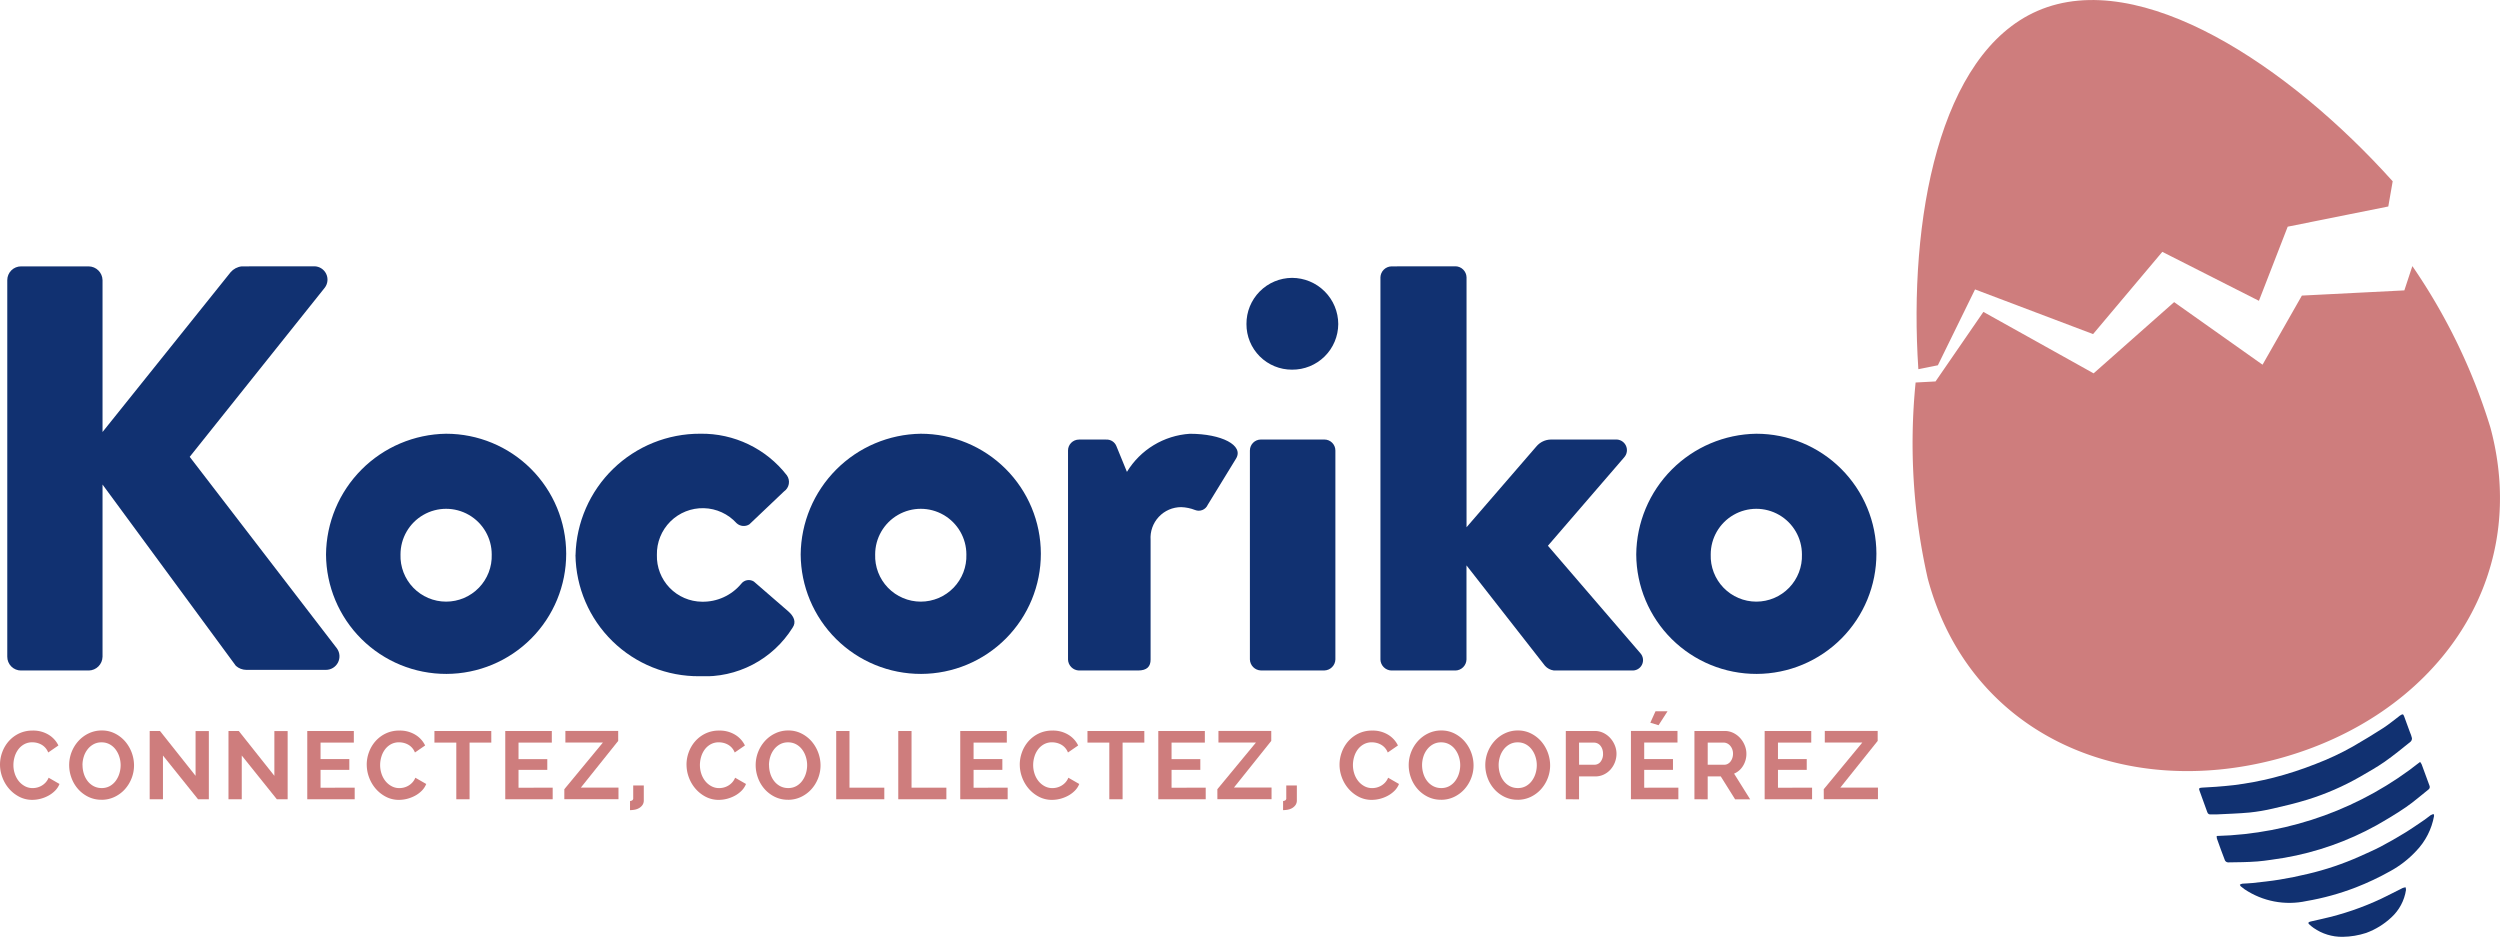 <svg id="Groupe_44987" data-name="Groupe 44987" xmlns="http://www.w3.org/2000/svg" xmlns:xlink="http://www.w3.org/1999/xlink" width="181.867" height="68.147" viewBox="0 0 181.867 68.147">
  <defs>
    <clipPath id="clip-path">
      <path id="Tracé_2233" data-name="Tracé 2233" d="M18.487,52.6a1.245,1.245,0,0,0-.8.42L8.365,64.649V53.6A1.022,1.022,0,0,0,7.357,52.6H2.443A1,1,0,0,0,1.435,53.6V80.987A1,1,0,0,0,2.443,82H7.357a1.022,1.022,0,0,0,1.008-1.008V68.471l9.7,13.189a1.156,1.156,0,0,0,.757.293h5.8a.986.986,0,0,0,.8-1.554L14.707,66.455l9.828-12.307a.97.97,0,0,0-.756-1.554Z" transform="translate(-1.435 -52.595)" fill="none"/>
    </clipPath>
    <linearGradient id="linear-gradient" x1="-0.022" y1="1.659" x2="-0.007" y2="1.659" gradientUnits="objectBoundingBox">
      <stop offset="0" stop-color="#0090d4"/>
      <stop offset="0.149" stop-color="#0478bb"/>
      <stop offset="0.383" stop-color="#09599b"/>
      <stop offset="0.607" stop-color="#0d4383"/>
      <stop offset="0.818" stop-color="#103575"/>
      <stop offset="1" stop-color="#113171"/>
    </linearGradient>
    <clipPath id="clip-path-2">
      <path id="Tracé_2234" data-name="Tracé 2234" d="M69.806,94.44a3.318,3.318,0,1,1,6.636,0,3.32,3.32,0,1,1-6.636,0m-5.418,0a8.736,8.736,0,1,0,8.736-8.779,8.865,8.865,0,0,0-8.736,8.779" transform="translate(-64.388 -85.661)" fill="none"/>
    </clipPath>
    <linearGradient id="linear-gradient-2" x1="-1.357" y1="2.074" x2="-1.336" y2="2.074" xlink:href="#linear-gradient"/>
    <clipPath id="clip-path-3">
      <path id="Tracé_2235" data-name="Tracé 2235" d="M113.653,94.481a8.944,8.944,0,0,0,9.03,8.82,7.527,7.527,0,0,0,6.762-3.528c.294-.42.084-.839-.293-1.175l-2.521-2.185a.691.691,0,0,0-.924.168,3.622,3.622,0,0,1-2.855,1.3,3.31,3.31,0,0,1-3.276-3.4,3.331,3.331,0,0,1,5.8-2.31.766.766,0,0,0,.924.084l2.52-2.394a.836.836,0,0,0,.21-1.176,7.822,7.822,0,0,0-6.3-3.025,9.037,9.037,0,0,0-9.072,8.82" transform="translate(-113.653 -85.661)" fill="none"/>
    </clipPath>
    <linearGradient id="linear-gradient-3" x1="-2.602" y1="2.075" x2="-2.58" y2="2.075" xlink:href="#linear-gradient"/>
    <clipPath id="clip-path-4">
      <path id="Tracé_2236" data-name="Tracé 2236" d="M163.548,94.44a3.318,3.318,0,1,1,6.636,0,3.32,3.32,0,1,1-6.636,0m-5.418,0a8.736,8.736,0,1,0,8.736-8.779,8.865,8.865,0,0,0-8.736,8.779" transform="translate(-158.13 -85.661)" fill="none"/>
    </clipPath>
    <linearGradient id="linear-gradient-4" x1="-3.334" y1="2.074" x2="-3.313" y2="2.074" xlink:href="#linear-gradient"/>
    <clipPath id="clip-path-5">
      <path id="Tracé_2237" data-name="Tracé 2237" d="M215.213,88.433l-.756-1.848a.762.762,0,0,0-.757-.5h-1.973a.8.8,0,0,0-.8.8v15.2a.827.827,0,0,0,.8.8h4.284c.672,0,.924-.294.924-.8V93.39A2.232,2.232,0,0,1,219.161,91a3.013,3.013,0,0,1,1.008.209.715.715,0,0,0,.924-.378l2.058-3.361c.588-.965-1.05-1.806-3.36-1.806a5.794,5.794,0,0,0-4.578,2.772" transform="translate(-210.928 -85.661)" fill="none"/>
    </clipPath>
    <linearGradient id="linear-gradient-5" x1="-6.065" y1="2.125" x2="-6.036" y2="2.125" xlink:href="#linear-gradient"/>
    <clipPath id="clip-path-6">
      <path id="Tracé_2238" data-name="Tracé 2238" d="M247.22,66.636a.8.8,0,0,0-.8.8v15.2a.827.827,0,0,0,.8.8h4.619a.827.827,0,0,0,.8-.8v-15.2a.8.8,0,0,0-.8-.8Zm-1.05-8.4a3.3,3.3,0,0,0,3.318,3.318,3.334,3.334,0,0,0,3.36-3.318,3.369,3.369,0,0,0-3.36-3.36,3.334,3.334,0,0,0-3.318,3.36" transform="translate(-246.17 -54.875)" fill="none"/>
    </clipPath>
    <linearGradient id="linear-gradient-6" x1="-13.58" y1="1.678" x2="-13.524" y2="1.678" xlink:href="#linear-gradient"/>
    <clipPath id="clip-path-7">
      <path id="Tracé_2239" data-name="Tracé 2239" d="M273.425,52.6a.826.826,0,0,0-.8.8V81.2a.827.827,0,0,0,.8.8h4.661a.826.826,0,0,0,.8-.8V74.352L284.6,81.66a1.047,1.047,0,0,0,.63.335H290.9a.753.753,0,0,0,.63-1.26l-6.72-7.812,5.544-6.426a.777.777,0,0,0-.631-1.3h-4.7a1.4,1.4,0,0,0-1.05.5l-5.083,5.88V53.393a.825.825,0,0,0-.8-.8Z" transform="translate(-272.626 -52.595)" fill="none"/>
    </clipPath>
    <linearGradient id="linear-gradient-7" x1="-5.186" y1="1.659" x2="-5.167" y2="1.659" xlink:href="#linear-gradient"/>
    <clipPath id="clip-path-8">
      <path id="Tracé_2240" data-name="Tracé 2240" d="M328.565,94.44a3.318,3.318,0,1,1,6.636,0,3.32,3.32,0,1,1-6.636,0m-5.418,0a8.736,8.736,0,1,0,8.736-8.779,8.865,8.865,0,0,0-8.736,8.779" transform="translate(-323.147 -85.661)" fill="none"/>
    </clipPath>
    <linearGradient id="linear-gradient-8" x1="-6.813" y1="2.074" x2="-6.792" y2="2.074" xlink:href="#linear-gradient"/>
    <clipPath id="clip-path-9">
      <rect id="Rectangle_733" data-name="Rectangle 733" width="181.867" height="68.147" fill="none"/>
    </clipPath>
    <clipPath id="clip-path-10">
      <path id="Tracé_2269" data-name="Tracé 2269" d="M448.908,141.154c-.027.02-.05.044-.077.064-.378.283-.738.586-1.139.843-.721.462-1.456.911-2.2,1.339a19.724,19.724,0,0,1-2.707,1.27,25.573,25.573,0,0,1-3.074,1,23.954,23.954,0,0,1-2.874.541c-.434.051-.867.087-1.3.121-.344.027-.687.036-1.031.062-.2.015-.233.052-.181.2.093.267.192.531.289.8s.193.52.283.782c.043.123.123.189.307.166a1.5,1.5,0,0,1,.207,0c.051,0,.1,0,.154,0,.8-.042,1.6-.061,2.406-.137a13.424,13.424,0,0,0,1.711-.29c.833-.19,1.67-.388,2.489-.643a19.006,19.006,0,0,0,3.855-1.677c.6-.348,1.215-.692,1.776-1.084.656-.458,1.265-.964,1.884-1.458a.323.323,0,0,0,.1-.263,2.462,2.462,0,0,0-.152-.445c-.14-.383-.278-.767-.42-1.149-.034-.091-.064-.134-.113-.134a.4.4,0,0,0-.192.1" transform="translate(-434.298 -141.052)" fill="none"/>
    </clipPath>
    <linearGradient id="linear-gradient-9" x1="-13.979" y1="1.238" x2="-13.948" y2="1.238" gradientUnits="objectBoundingBox">
      <stop offset="0" stop-color="#0090d4"/>
      <stop offset="1" stop-color="#113171"/>
    </linearGradient>
    <clipPath id="clip-path-11">
      <path id="Tracé_2270" data-name="Tracé 2270" d="M437.786,155.855a.813.813,0,0,0,.016.191c.19.532.379,1.064.585,1.59a.275.275,0,0,0,.224.141c.716-.011,1.432-.012,2.154-.07.641-.052,1.29-.168,1.936-.263a21.357,21.357,0,0,0,6.7-2.359c.732-.416,1.456-.849,2.141-1.317.577-.395,1.092-.851,1.634-1.28a.227.227,0,0,0,.091-.288c-.194-.519-.38-1.041-.573-1.561a1.044,1.044,0,0,0-.109-.173,24.871,24.871,0,0,1-14.8,5.39" transform="translate(-437.786 -150.465)" fill="none"/>
    </clipPath>
    <linearGradient id="linear-gradient-10" x1="-14.089" y1="1.034" x2="-14.058" y2="1.034" xlink:href="#linear-gradient-9"/>
    <clipPath id="clip-path-12">
      <path id="Tracé_2271" data-name="Tracé 2271" d="M456.256,160.827c-.167.118-.32.249-.489.364-.474.321-.943.65-1.435.95-.569.347-1.151.682-1.745.994-.485.255-1,.47-1.5.7a21.01,21.01,0,0,1-3.794,1.279c-.675.163-1.356.3-2.035.412-.658.109-1.316.174-1.974.249-.251.029-.5.028-.751.049a.687.687,0,0,0-.179.072.369.369,0,0,0,.066.118c.086.076.181.146.276.215a5.849,5.849,0,0,0,4.495.86,18.752,18.752,0,0,0,3.6-.993,19.72,19.72,0,0,0,2.508-1.185,7.44,7.44,0,0,0,1.884-1.465,4.922,4.922,0,0,0,1.3-2.549.359.359,0,0,0-.035-.143.887.887,0,0,0-.183.075" transform="translate(-442.354 -160.752)" fill="none"/>
    </clipPath>
    <linearGradient id="linear-gradient-11" x1="-15.684" y1="0.863" x2="-15.649" y2="0.863" xlink:href="#linear-gradient-9"/>
    <clipPath id="clip-path-13">
      <path id="Tracé_2272" data-name="Tracé 2272" d="M462.71,175.309c-.5.247-.991.508-1.495.748a20.545,20.545,0,0,1-4.3,1.473l-.875.2c-.161.036-.186.109-.1.19a2.964,2.964,0,0,0,.333.274,3.592,3.592,0,0,0,2.11.646h.018a5.75,5.75,0,0,0,1.694-.283,5.4,5.4,0,0,0,1.827-1.124,3.4,3.4,0,0,0,1.07-2,.632.632,0,0,0-.033-.2,1.426,1.426,0,0,0-.247.071" transform="translate(-455.891 -175.238)" fill="none"/>
    </clipPath>
    <linearGradient id="linear-gradient-12" x1="-30.367" y1="0.726" x2="-30.301" y2="0.726" xlink:href="#linear-gradient-9"/>
  </defs>
  <g id="Groupe_40943" data-name="Groupe 40943" transform="translate(0.529 19.373)">
    <g id="Groupe_40942" data-name="Groupe 40942" clip-path="url(#clip-path)">
      <rect id="Rectangle_725" data-name="Rectangle 725" width="24.445" height="29.401" transform="translate(0 0)" fill="url(#linear-gradient)"/>
    </g>
  </g>
  <g id="Groupe_40945" data-name="Groupe 40945" transform="translate(23.717 31.553)">
    <g id="Groupe_40944" data-name="Groupe 40944" clip-path="url(#clip-path-2)">
      <rect id="Rectangle_726" data-name="Rectangle 726" width="17.472" height="17.64" fill="url(#linear-gradient-2)"/>
    </g>
  </g>
  <g id="Groupe_40947" data-name="Groupe 40947" transform="translate(41.864 31.553)">
    <g id="Groupe_40946" data-name="Groupe 40946" clip-path="url(#clip-path-3)">
      <rect id="Rectangle_727" data-name="Rectangle 727" width="16.087" height="17.64" transform="translate(0)" fill="url(#linear-gradient-3)"/>
    </g>
  </g>
  <g id="Groupe_40949" data-name="Groupe 40949" transform="translate(58.247 31.553)">
    <g id="Groupe_40948" data-name="Groupe 40948" clip-path="url(#clip-path-4)">
      <rect id="Rectangle_728" data-name="Rectangle 728" width="17.472" height="17.64" fill="url(#linear-gradient-4)"/>
    </g>
  </g>
  <g id="Groupe_40951" data-name="Groupe 40951" transform="translate(77.695 31.553)">
    <g id="Groupe_40950" data-name="Groupe 40950" clip-path="url(#clip-path-5)">
      <rect id="Rectangle_729" data-name="Rectangle 729" width="12.811" height="17.221" transform="translate(0)" fill="url(#linear-gradient-5)"/>
    </g>
  </g>
  <g id="Groupe_40953" data-name="Groupe 40953" transform="translate(90.676 20.213)">
    <g id="Groupe_40952" data-name="Groupe 40952" clip-path="url(#clip-path-6)">
      <rect id="Rectangle_730" data-name="Rectangle 730" width="6.677" height="28.561" transform="translate(0)" fill="url(#linear-gradient-6)"/>
    </g>
  </g>
  <g id="Groupe_40955" data-name="Groupe 40955" transform="translate(100.422 19.373)">
    <g id="Groupe_40954" data-name="Groupe 40954" clip-path="url(#clip-path-7)">
      <rect id="Rectangle_731" data-name="Rectangle 731" width="19.363" height="29.401" transform="translate(0 0)" fill="url(#linear-gradient-7)"/>
    </g>
  </g>
  <g id="Groupe_40957" data-name="Groupe 40957" transform="translate(119.031 31.553)">
    <g id="Groupe_40956" data-name="Groupe 40956" clip-path="url(#clip-path-8)">
      <rect id="Rectangle_732" data-name="Rectangle 732" width="17.472" height="17.64" transform="translate(0)" fill="url(#linear-gradient-8)"/>
    </g>
  </g>
  <g id="Groupe_40959" data-name="Groupe 40959">
    <g id="Groupe_40958" data-name="Groupe 40958" clip-path="url(#clip-path-9)">
      <path id="Tracé_2241" data-name="Tracé 2241" d="M0,146.765a2.625,2.625,0,0,1,.161-.9,2.493,2.493,0,0,1,.466-.795,2.353,2.353,0,0,1,.745-.567,2.257,2.257,0,0,1,1.008-.217,2.142,2.142,0,0,1,1.151.3,1.851,1.851,0,0,1,.718.784l-.742.511a1.141,1.141,0,0,0-.217-.353A1.117,1.117,0,0,0,3,145.3a1.325,1.325,0,0,0-.326-.123,1.455,1.455,0,0,0-.322-.038,1.2,1.2,0,0,0-.6.147,1.357,1.357,0,0,0-.43.381,1.713,1.713,0,0,0-.259.532,2.09,2.09,0,0,0-.087.591,1.986,1.986,0,0,0,.1.633,1.706,1.706,0,0,0,.287.536,1.447,1.447,0,0,0,.445.371,1.17,1.17,0,0,0,.567.14,1.337,1.337,0,0,0,.329-.042,1.245,1.245,0,0,0,.616-.367,1.146,1.146,0,0,0,.217-.346l.791.455a1.452,1.452,0,0,1-.326.494,2.064,2.064,0,0,1-.486.361,2.543,2.543,0,0,1-.574.224,2.4,2.4,0,0,1-.595.077A2.023,2.023,0,0,1,1.4,149.1a2.5,2.5,0,0,1-.742-.584,2.678,2.678,0,0,1-.483-.819A2.641,2.641,0,0,1,0,146.765" transform="translate(0 -91.139)" fill="#ce7d7d"/>
      <path id="Tracé_2242" data-name="Tracé 2242" d="M16.013,149.308a2.143,2.143,0,0,1-.959-.213,2.393,2.393,0,0,1-.746-.567,2.547,2.547,0,0,1-.479-.809,2.668,2.668,0,0,1-.168-.931,2.616,2.616,0,0,1,.675-1.757,2.406,2.406,0,0,1,.753-.556,2.168,2.168,0,0,1,.945-.207,2.082,2.082,0,0,1,.959.221,2.409,2.409,0,0,1,.742.577,2.7,2.7,0,0,1,.644,1.736,2.554,2.554,0,0,1-.179.948,2.585,2.585,0,0,1-.493.8,2.384,2.384,0,0,1-.749.553,2.17,2.17,0,0,1-.945.207m-1.379-2.52a2.067,2.067,0,0,0,.094.623,1.68,1.68,0,0,0,.273.532,1.368,1.368,0,0,0,.437.371,1.217,1.217,0,0,0,.588.14,1.185,1.185,0,0,0,.591-.143,1.348,1.348,0,0,0,.431-.382,1.771,1.771,0,0,0,.266-.535,2.068,2.068,0,0,0,.091-.606,2,2,0,0,0-.1-.622,1.743,1.743,0,0,0-.277-.532,1.339,1.339,0,0,0-.434-.368,1.212,1.212,0,0,0-.578-.136,1.187,1.187,0,0,0-.592.144,1.394,1.394,0,0,0-.434.378,1.668,1.668,0,0,0-.27.532,2.059,2.059,0,0,0-.091.606" transform="translate(-8.629 -91.128)" fill="#ce7d7d"/>
      <path id="Tracé_2243" data-name="Tracé 2243" d="M30.529,146.148v3.184h-.966v-4.969h.749l2.589,3.262v-3.254h.966v4.962h-.784Z" transform="translate(-18.674 -91.187)" fill="#ce7d7d"/>
      <path id="Tracé_2244" data-name="Tracé 2244" d="M46.09,146.148v3.184h-.966v-4.969h.749l2.589,3.262v-3.254h.966v4.962h-.784Z" transform="translate(-28.503 -91.187)" fill="#ce7d7d"/>
      <path id="Tracé_2245" data-name="Tracé 2245" d="M64.135,148.486v.847h-3.45v-4.969h3.387v.846H61.651v1.2h2.093v.784H61.651v1.3Z" transform="translate(-38.332 -91.188)" fill="#ce7d7d"/>
      <path id="Tracé_2246" data-name="Tracé 2246" d="M72.426,146.765a2.625,2.625,0,0,1,.161-.9,2.493,2.493,0,0,1,.466-.795,2.353,2.353,0,0,1,.745-.567,2.257,2.257,0,0,1,1.008-.217,2.142,2.142,0,0,1,1.151.3,1.851,1.851,0,0,1,.718.784l-.742.511a1.141,1.141,0,0,0-.217-.353,1.117,1.117,0,0,0-.29-.227,1.325,1.325,0,0,0-.326-.123,1.455,1.455,0,0,0-.322-.038,1.2,1.2,0,0,0-.6.147,1.357,1.357,0,0,0-.43.381,1.713,1.713,0,0,0-.259.532,2.09,2.09,0,0,0-.087.591,1.986,1.986,0,0,0,.1.633,1.706,1.706,0,0,0,.287.536,1.447,1.447,0,0,0,.445.371,1.17,1.17,0,0,0,.567.14,1.337,1.337,0,0,0,.329-.042,1.245,1.245,0,0,0,.616-.367,1.146,1.146,0,0,0,.217-.346l.791.455a1.452,1.452,0,0,1-.326.494,2.064,2.064,0,0,1-.486.361,2.543,2.543,0,0,1-.574.224,2.4,2.4,0,0,1-.595.077,2.023,2.023,0,0,1-.948-.224,2.5,2.5,0,0,1-.742-.584,2.678,2.678,0,0,1-.483-.819,2.641,2.641,0,0,1-.172-.934" transform="translate(-45.748 -91.139)" fill="#ce7d7d"/>
      <path id="Tracé_2247" data-name="Tracé 2247" d="M89.938,145.21H88.357v4.122h-.966V145.21H85.8v-.847h4.136Z" transform="translate(-54.197 -91.187)" fill="#ce7d7d"/>
      <path id="Tracé_2248" data-name="Tracé 2248" d="M103.236,148.486v.847h-3.45v-4.969h3.387v.846h-2.422v1.2h2.093v.784h-2.093v1.3Z" transform="translate(-63.03 -91.188)" fill="#ce7d7d"/>
      <path id="Tracé_2249" data-name="Tracé 2249" d="M111.452,148.6l2.806-3.395h-2.729v-.847h3.842v.728l-2.715,3.394h2.736v.847h-3.94Z" transform="translate(-70.399 -91.187)" fill="#ce7d7d"/>
      <path id="Tracé_2250" data-name="Tracé 2250" d="M124.428,156.252a.4.4,0,0,0,.14-.038.173.173,0,0,0,.091-.179v-.917h.77V156.2a.581.581,0,0,1-.1.347.768.768,0,0,1-.245.22.992.992,0,0,1-.322.116,1.933,1.933,0,0,1-.336.032Z" transform="translate(-78.595 -97.98)" fill="#ce7d7d"/>
      <path id="Tracé_2251" data-name="Tracé 2251" d="M135.581,146.765a2.625,2.625,0,0,1,.161-.9,2.492,2.492,0,0,1,.466-.795,2.353,2.353,0,0,1,.745-.567,2.257,2.257,0,0,1,1.008-.217,2.142,2.142,0,0,1,1.151.3,1.851,1.851,0,0,1,.718.784l-.742.511a1.141,1.141,0,0,0-.217-.353,1.117,1.117,0,0,0-.29-.227,1.325,1.325,0,0,0-.326-.123,1.455,1.455,0,0,0-.322-.038,1.2,1.2,0,0,0-.6.147,1.357,1.357,0,0,0-.43.381,1.713,1.713,0,0,0-.259.532,2.09,2.09,0,0,0-.087.591,1.986,1.986,0,0,0,.1.633,1.706,1.706,0,0,0,.287.536,1.447,1.447,0,0,0,.445.371,1.17,1.17,0,0,0,.567.14,1.337,1.337,0,0,0,.329-.042,1.245,1.245,0,0,0,.616-.367,1.146,1.146,0,0,0,.217-.346l.791.455a1.452,1.452,0,0,1-.326.494,2.064,2.064,0,0,1-.486.361,2.543,2.543,0,0,1-.574.224,2.4,2.4,0,0,1-.595.077,2.023,2.023,0,0,1-.948-.224,2.5,2.5,0,0,1-.742-.584,2.679,2.679,0,0,1-.483-.819,2.641,2.641,0,0,1-.172-.934" transform="translate(-85.64 -91.139)" fill="#ce7d7d"/>
      <path id="Tracé_2252" data-name="Tracé 2252" d="M151.594,149.308a2.143,2.143,0,0,1-.959-.213,2.393,2.393,0,0,1-.746-.567,2.546,2.546,0,0,1-.479-.809,2.667,2.667,0,0,1-.168-.931,2.616,2.616,0,0,1,.675-1.757,2.406,2.406,0,0,1,.753-.556,2.168,2.168,0,0,1,.945-.207,2.082,2.082,0,0,1,.959.221,2.409,2.409,0,0,1,.742.577,2.7,2.7,0,0,1,.644,1.736,2.554,2.554,0,0,1-.179.948,2.585,2.585,0,0,1-.493.8,2.384,2.384,0,0,1-.749.553,2.17,2.17,0,0,1-.945.207m-1.379-2.52a2.067,2.067,0,0,0,.094.623,1.68,1.68,0,0,0,.273.532,1.368,1.368,0,0,0,.437.371,1.217,1.217,0,0,0,.588.14,1.185,1.185,0,0,0,.591-.143,1.348,1.348,0,0,0,.431-.382,1.772,1.772,0,0,0,.266-.535,2.068,2.068,0,0,0,.091-.606,2,2,0,0,0-.1-.622,1.743,1.743,0,0,0-.277-.532,1.339,1.339,0,0,0-.434-.368,1.212,1.212,0,0,0-.578-.136,1.187,1.187,0,0,0-.592.144,1.394,1.394,0,0,0-.434.378,1.668,1.668,0,0,0-.27.532,2.059,2.059,0,0,0-.091.606" transform="translate(-94.269 -91.128)" fill="#ce7d7d"/>
      <path id="Tracé_2253" data-name="Tracé 2253" d="M165.145,149.333v-4.969h.966v4.122h2.534v.847Z" transform="translate(-104.314 -91.188)" fill="#ce7d7d"/>
      <path id="Tracé_2254" data-name="Tracé 2254" d="M177.4,149.333v-4.969h.966v4.122H180.9v.847Z" transform="translate(-112.054 -91.188)" fill="#ce7d7d"/>
      <path id="Tracé_2255" data-name="Tracé 2255" d="M193.1,148.486v.847h-3.45v-4.969h3.387v.846H190.62v1.2h2.093v.784H190.62v1.3Z" transform="translate(-119.795 -91.188)" fill="#ce7d7d"/>
      <path id="Tracé_2256" data-name="Tracé 2256" d="M201.395,146.765a2.625,2.625,0,0,1,.161-.9,2.492,2.492,0,0,1,.466-.795,2.353,2.353,0,0,1,.745-.567,2.257,2.257,0,0,1,1.008-.217,2.142,2.142,0,0,1,1.151.3,1.851,1.851,0,0,1,.718.784l-.742.511a1.141,1.141,0,0,0-.217-.353,1.117,1.117,0,0,0-.29-.227,1.325,1.325,0,0,0-.326-.123,1.455,1.455,0,0,0-.322-.038,1.2,1.2,0,0,0-.6.147,1.357,1.357,0,0,0-.43.381,1.713,1.713,0,0,0-.259.532,2.09,2.09,0,0,0-.087.591,1.986,1.986,0,0,0,.1.633,1.706,1.706,0,0,0,.287.536,1.447,1.447,0,0,0,.445.371,1.17,1.17,0,0,0,.567.14,1.337,1.337,0,0,0,.329-.042,1.245,1.245,0,0,0,.616-.367,1.146,1.146,0,0,0,.217-.346l.791.455a1.452,1.452,0,0,1-.326.494,2.064,2.064,0,0,1-.486.361,2.543,2.543,0,0,1-.574.224,2.4,2.4,0,0,1-.595.077,2.023,2.023,0,0,1-.948-.224,2.5,2.5,0,0,1-.742-.584,2.678,2.678,0,0,1-.483-.819,2.641,2.641,0,0,1-.172-.934" transform="translate(-127.211 -91.139)" fill="#ce7d7d"/>
      <path id="Tracé_2257" data-name="Tracé 2257" d="M218.908,145.21h-1.582v4.122h-.966V145.21h-1.589v-.847h4.136Z" transform="translate(-135.661 -91.187)" fill="#ce7d7d"/>
      <path id="Tracé_2258" data-name="Tracé 2258" d="M232.205,148.486v.847h-3.45v-4.969h3.387v.846h-2.422v1.2h2.093v.784h-2.093v1.3Z" transform="translate(-144.493 -91.188)" fill="#ce7d7d"/>
      <path id="Tracé_2259" data-name="Tracé 2259" d="M240.421,148.6l2.806-3.395H240.5v-.847h3.842v.728l-2.715,3.394h2.736v.847h-3.94Z" transform="translate(-151.862 -91.187)" fill="#ce7d7d"/>
      <path id="Tracé_2260" data-name="Tracé 2260" d="M253.4,156.252a.4.4,0,0,0,.14-.038.173.173,0,0,0,.091-.179v-.917h.77V156.2a.581.581,0,0,1-.1.347.761.761,0,0,1-.245.22.987.987,0,0,1-.322.116,1.935,1.935,0,0,1-.336.032Z" transform="translate(-160.059 -97.98)" fill="#ce7d7d"/>
      <path id="Tracé_2261" data-name="Tracé 2261" d="M264.551,146.765a2.625,2.625,0,0,1,.161-.9,2.492,2.492,0,0,1,.465-.795,2.358,2.358,0,0,1,.746-.567,2.256,2.256,0,0,1,1.008-.217,2.143,2.143,0,0,1,1.151.3,1.853,1.853,0,0,1,.717.784l-.741.511a1.147,1.147,0,0,0-.217-.353,1.118,1.118,0,0,0-.291-.227,1.316,1.316,0,0,0-.325-.123,1.46,1.46,0,0,0-.322-.038,1.2,1.2,0,0,0-.6.147,1.362,1.362,0,0,0-.431.381,1.712,1.712,0,0,0-.259.532,2.09,2.09,0,0,0-.087.591,1.985,1.985,0,0,0,.1.633,1.706,1.706,0,0,0,.287.536,1.445,1.445,0,0,0,.444.371,1.171,1.171,0,0,0,.567.14,1.342,1.342,0,0,0,.329-.042,1.245,1.245,0,0,0,.616-.367,1.161,1.161,0,0,0,.217-.346l.79.455a1.451,1.451,0,0,1-.325.494,2.066,2.066,0,0,1-.487.361,2.53,2.53,0,0,1-.574.224,2.4,2.4,0,0,1-.595.077,2.024,2.024,0,0,1-.948-.224,2.5,2.5,0,0,1-.742-.584,2.673,2.673,0,0,1-.483-.819,2.641,2.641,0,0,1-.171-.934" transform="translate(-167.104 -91.139)" fill="#ce7d7d"/>
      <path id="Tracé_2262" data-name="Tracé 2262" d="M280.563,149.308a2.142,2.142,0,0,1-.958-.213,2.389,2.389,0,0,1-.746-.567,2.541,2.541,0,0,1-.48-.809,2.676,2.676,0,0,1-.168-.931,2.619,2.619,0,0,1,.676-1.757,2.409,2.409,0,0,1,.752-.556,2.171,2.171,0,0,1,.945-.207,2.081,2.081,0,0,1,.958.221,2.409,2.409,0,0,1,.742.577,2.7,2.7,0,0,1,.644,1.736,2.554,2.554,0,0,1-.178.948,2.593,2.593,0,0,1-.494.8,2.383,2.383,0,0,1-.748.553,2.172,2.172,0,0,1-.945.207m-1.379-2.52a2.067,2.067,0,0,0,.095.623,1.686,1.686,0,0,0,.273.532,1.373,1.373,0,0,0,.438.371,1.216,1.216,0,0,0,.588.14,1.186,1.186,0,0,0,.592-.143,1.356,1.356,0,0,0,.431-.382,1.771,1.771,0,0,0,.266-.535,2.068,2.068,0,0,0,.091-.606,2,2,0,0,0-.1-.622,1.751,1.751,0,0,0-.277-.532,1.344,1.344,0,0,0-.434-.368,1.211,1.211,0,0,0-.577-.136,1.185,1.185,0,0,0-.592.144,1.4,1.4,0,0,0-.434.378,1.683,1.683,0,0,0-.27.532,2.072,2.072,0,0,0-.091.606" transform="translate(-175.732 -91.128)" fill="#ce7d7d"/>
      <path id="Tracé_2263" data-name="Tracé 2263" d="M295.687,149.308a2.142,2.142,0,0,1-.958-.213,2.389,2.389,0,0,1-.746-.567,2.54,2.54,0,0,1-.48-.809,2.676,2.676,0,0,1-.168-.931,2.619,2.619,0,0,1,.676-1.757,2.409,2.409,0,0,1,.752-.556,2.171,2.171,0,0,1,.945-.207,2.08,2.08,0,0,1,.958.221,2.409,2.409,0,0,1,.742.577,2.7,2.7,0,0,1,.644,1.736,2.554,2.554,0,0,1-.178.948,2.593,2.593,0,0,1-.494.8,2.383,2.383,0,0,1-.748.553,2.172,2.172,0,0,1-.945.207m-1.379-2.52a2.067,2.067,0,0,0,.095.623,1.686,1.686,0,0,0,.273.532,1.373,1.373,0,0,0,.438.371,1.216,1.216,0,0,0,.588.14,1.186,1.186,0,0,0,.592-.143,1.356,1.356,0,0,0,.431-.382,1.771,1.771,0,0,0,.266-.535,2.068,2.068,0,0,0,.091-.606,2,2,0,0,0-.1-.622,1.751,1.751,0,0,0-.277-.532,1.344,1.344,0,0,0-.434-.368,1.211,1.211,0,0,0-.577-.136,1.185,1.185,0,0,0-.592.144,1.4,1.4,0,0,0-.434.378,1.684,1.684,0,0,0-.27.532,2.072,2.072,0,0,0-.091.606" transform="translate(-185.285 -91.128)" fill="#ce7d7d"/>
      <path id="Tracé_2264" data-name="Tracé 2264" d="M309.237,149.333v-4.969h2.107a1.409,1.409,0,0,1,.633.144,1.63,1.63,0,0,1,.5.378,1.778,1.778,0,0,1,.329.532,1.6,1.6,0,0,1,.119.6,1.731,1.731,0,0,1-.112.613,1.7,1.7,0,0,1-.315.528,1.541,1.541,0,0,1-.49.371,1.412,1.412,0,0,1-.63.14H310.2v1.666Zm.966-2.513h1.12a.553.553,0,0,0,.444-.217.9.9,0,0,0,.178-.588.963.963,0,0,0-.056-.339.822.822,0,0,0-.147-.256.6.6,0,0,0-.213-.158.636.636,0,0,0-.249-.052H310.2Z" transform="translate(-195.33 -91.188)" fill="#ce7d7d"/>
      <path id="Tracé_2265" data-name="Tracé 2265" d="M325.551,146.026v.847H322.1V141.9h3.387v.846h-2.421v1.2h2.093v.784h-2.093v1.3Zm-1.441-4.542-.6-.182.378-.833h.875Z" transform="translate(-203.455 -88.727)" fill="#ce7d7d"/>
      <path id="Tracé_2266" data-name="Tracé 2266" d="M334.64,149.333v-4.969h2.2a1.409,1.409,0,0,1,.633.144,1.631,1.631,0,0,1,.5.378,1.778,1.778,0,0,1,.329.532,1.6,1.6,0,0,1,.119.6,1.653,1.653,0,0,1-.242.879,1.384,1.384,0,0,1-.654.57l1.169,1.869H337.6l-1.043-1.666h-.952v1.666Zm.966-2.513h1.21a.511.511,0,0,0,.249-.063.632.632,0,0,0,.2-.171.86.86,0,0,0,.133-.256.987.987,0,0,0,.049-.315.9.9,0,0,0-.056-.322.849.849,0,0,0-.15-.255.687.687,0,0,0-.217-.168.568.568,0,0,0-.248-.06h-1.169Z" transform="translate(-211.376 -91.188)" fill="#ce7d7d"/>
      <path id="Tracé_2267" data-name="Tracé 2267" d="M351.96,148.486v.847h-3.45v-4.969H351.9v.846h-2.421v1.2h2.093v.784h-2.093v1.3Z" transform="translate(-220.137 -91.188)" fill="#ce7d7d"/>
      <path id="Tracé_2268" data-name="Tracé 2268" d="M360.176,148.6l2.806-3.395h-2.729v-.847H364.1v.728l-2.715,3.394h2.736v.847h-3.94Z" transform="translate(-227.505 -91.187)" fill="#ce7d7d"/>
    </g>
  </g>
  <g id="Groupe_40961" data-name="Groupe 40961" transform="translate(159.973 51.956)">
    <g id="Groupe_40960" data-name="Groupe 40960" clip-path="url(#clip-path-10)">
      <rect id="Rectangle_734" data-name="Rectangle 734" width="11.582" height="16.996" transform="translate(-2.098 6.665) rotate(-72.756)" fill="url(#linear-gradient-9)"/>
    </g>
  </g>
  <g id="Groupe_40963" data-name="Groupe 40963" transform="translate(161.258 55.424)">
    <g id="Groupe_40962" data-name="Groupe 40962" clip-path="url(#clip-path-11)">
      <rect id="Rectangle_735" data-name="Rectangle 735" width="11.585" height="16.991" transform="translate(-2.073 6.67) rotate(-72.756)" fill="url(#linear-gradient-10)"/>
    </g>
  </g>
  <g id="Groupe_40965" data-name="Groupe 40965" transform="translate(162.941 59.213)">
    <g id="Groupe_40964" data-name="Groupe 40964" clip-path="url(#clip-path-12)">
      <rect id="Rectangle_736" data-name="Rectangle 736" width="10.505" height="15.454" transform="translate(-1.872 6.033) rotate(-72.756)" fill="url(#linear-gradient-11)"/>
    </g>
  </g>
  <g id="Groupe_40967" data-name="Groupe 40967" transform="translate(167.927 64.549)">
    <g id="Groupe_40966" data-name="Groupe 40966" clip-path="url(#clip-path-13)">
      <rect id="Rectangle_737" data-name="Rectangle 737" width="5.555" height="7.891" transform="translate(-1.056 3.282) rotate(-72.756)" fill="url(#linear-gradient-12)"/>
    </g>
  </g>
  <g id="Groupe_40969" data-name="Groupe 40969">
    <g id="Groupe_40968" data-name="Groupe 40968" clip-path="url(#clip-path-9)">
      <path id="Tracé_2273" data-name="Tracé 2273" d="M382.769,21.054l8.587,3.25,5.036-5.983,7.028,3.562,2.094-5.393,7.318-1.469.319-1.833c-7.5-8.351-18.363-15.64-25.828-12.4-7.188,3.117-9.4,15.2-8.678,26.069l1.419-.285Z" transform="translate(-239.091 0)" fill="#ce7d7d"/>
      <path id="Tracé_2274" data-name="Tracé 2274" d="M419.817,64.307a42.859,42.859,0,0,0-5.681-11.751l-.583,1.766L406.1,54.7l-2.862,5.028-6.431-4.553-5.858,5.182-8.018-4.471-3.482,5.06L378,61.023a44.424,44.424,0,0,0,.885,14.272c3.034,11.3,14.144,16.144,25.446,13.11s18.518-12.795,15.485-24.1" transform="translate(-238.645 -33.197)" fill="#ce7d7d"/>
    </g>
  </g>
</svg>
